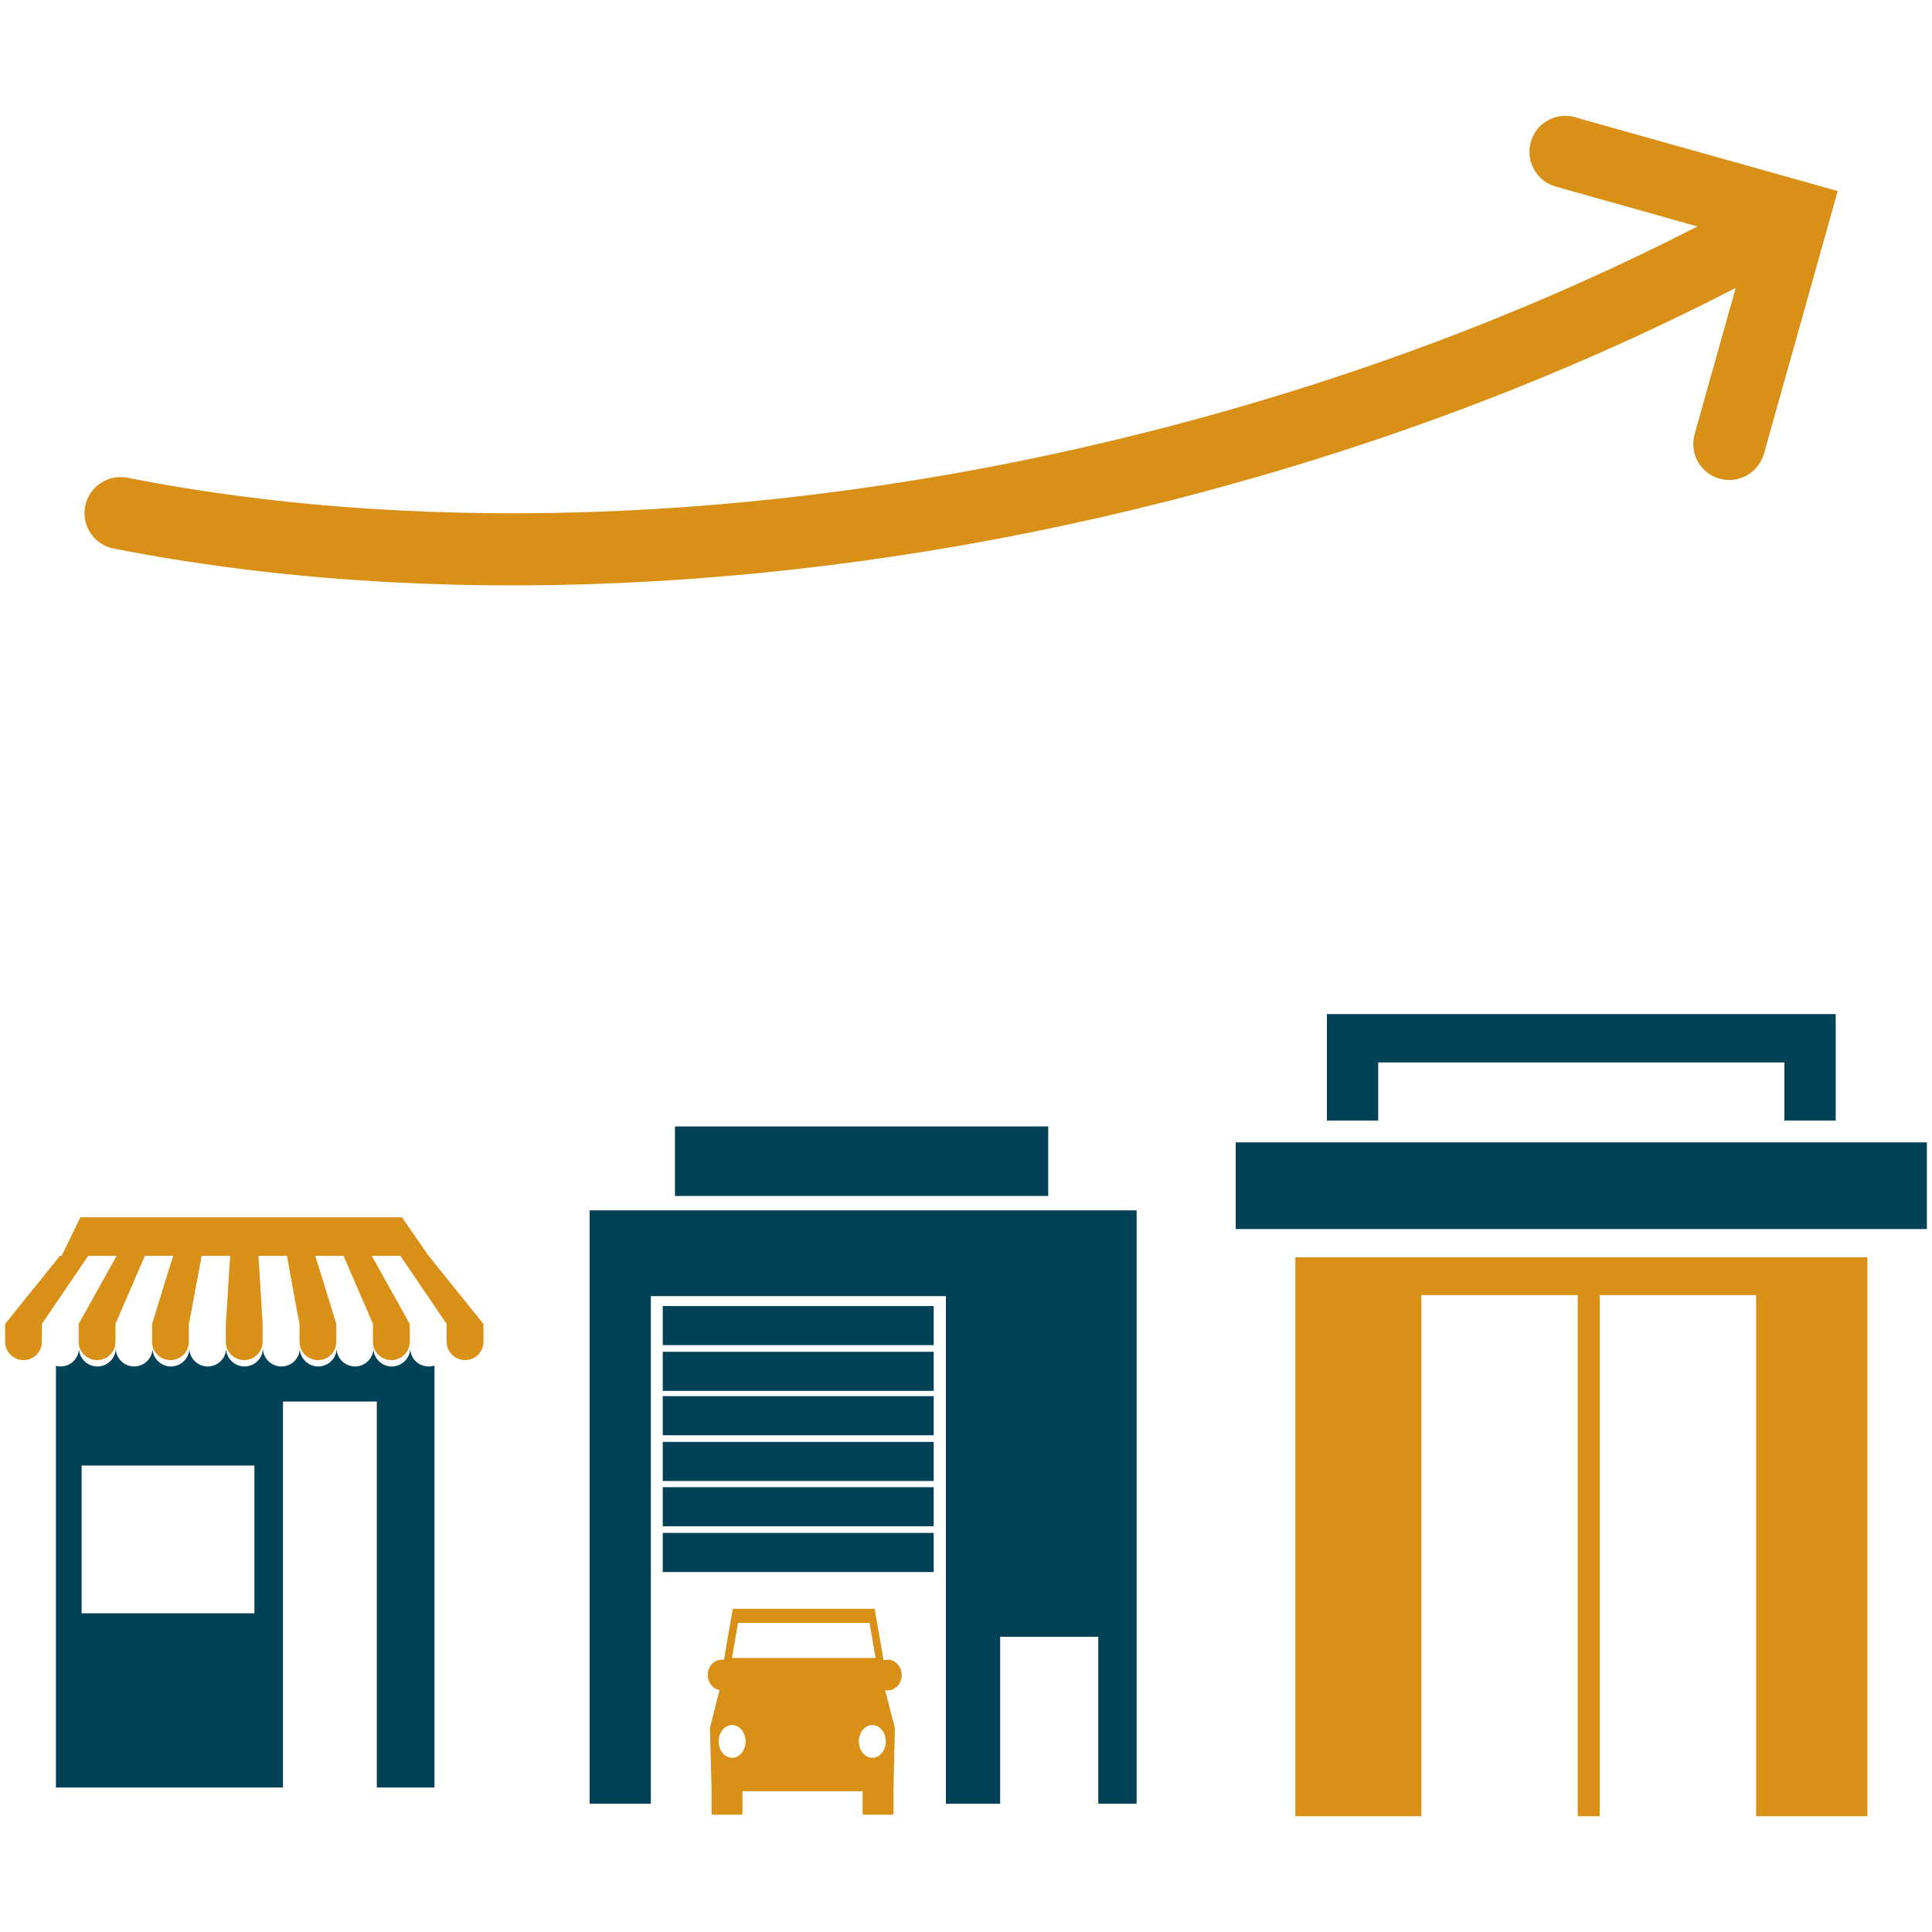<?xml version="1.0" encoding="UTF-8"?><svg id="Layer_2" xmlns="http://www.w3.org/2000/svg" viewBox="0 0 125 125"><defs><style>.cls-1{fill:#d89016;}.cls-2{fill:#fff;opacity:0;}.cls-3{fill:#024256;}</style></defs><g id="Layer_1-2"><g><g><rect class="cls-2" width="3.88" height="3.05"/><rect class="cls-2" x="121.12" y="121.95" width="3.88" height="3.05"/></g><g><path class="cls-1" d="M120.82,117.51v-36.16h-37.01v36.16h8.15v-33.72h10.12v33.72h1.42v-33.72h10.12v33.72h7.2Z"/><path class="cls-3" d="M124.67,73.91h-44.72v5.61h44.72v-5.61Z"/><path class="cls-3" d="M89.17,68.74h26.28v3.76h3.32v-6.89h-32.92v6.89h3.32v-3.76Z"/><path class="cls-3" d="M38.15,78.31v38.39h3.96v-32.84h19.09v32.84h3.51v-10.8h6.35v10.8h2.48v-38.39H38.15Zm29.67-5.43h-24.15v4.5h24.15v-4.5Zm-24.94,17.11h17.53v-2.53h-17.53v2.53Zm0-2.96h17.53v-2.53h-17.53v2.53Zm0,8.79h17.53v-2.53h-17.53v2.53Zm0-2.96h17.53v-2.53h-17.53v2.53Zm0,8.85h17.53v-2.53h-17.53v2.53Zm0-2.96h17.53v-2.53h-17.53v2.53Z"/><path class="cls-1" d="M58.34,108.37c0-.55-.41-.99-.91-.99-.09,0-.18,.02-.26,.04l-.58-3.33h-9.18l-.57,3.3s-.09-.01-.14-.01c-.5,0-.91,.44-.91,.99,0,.49,.33,.89,.76,.98l-.62,2.46,.11,3.96v1.53c0,.06,.03,.11,.06,.11h1.88s.06-.05,.06-.11v-1.41h7.77v1.41c0,.06,.03,.11,.06,.11h1.88s.06-.05,.06-.11v-1.53l.09-3.96-.63-2.46c.05,0,.1,.02,.16,.02,.5,0,.91-.44,.91-.99Zm-2.08-3.37l.39,2.27h-9.29l.39-2.27h8.5Zm-8.89,8.73c-.48,0-.87-.47-.87-1.06s.39-1.06,.87-1.06,.87,.48,.87,1.06-.39,1.06-.87,1.06Zm9.94-1.06c0,.58-.39,1.06-.87,1.06s-.87-.47-.87-1.06,.39-1.06,.87-1.06,.87,.48,.87,1.06Z"/><g><path class="cls-3" d="M28.04,88.37c-.1,.03-.2,.04-.31,.04-.66,0-1.19-.53-1.19-1.17,0,.64-.54,1.17-1.19,1.17s-1.19-.53-1.19-1.17c0,.64-.54,1.17-1.19,1.17s-1.19-.53-1.19-1.17c0,.64-.54,1.17-1.19,1.17s-1.19-.53-1.19-1.17c0,.64-.54,1.17-1.19,1.17s-1.2-.53-1.2-1.17c0,.64-.54,1.17-1.19,1.17s-1.19-.53-1.19-1.17c0,.64-.54,1.17-1.19,1.17s-1.19-.53-1.19-1.17c0,.64-.54,1.17-1.19,1.17s-1.19-.53-1.19-1.17c0,.64-.54,1.17-1.19,1.17s-1.19-.53-1.19-1.17c0,.64-.54,1.17-1.19,1.17s-1.19-.53-1.19-1.17c0,.64-.54,1.17-1.19,1.17-.1,0-.21-.02-.3-.04v27.28h14.69v-24.97h6.07v24.97h3.73v-27.28Zm-11.59,16.01H5.28v-9.56h11.18v9.56Z"/><path class="cls-1" d="M27.73,81.25l-1.72-2.49H5.2l-1.21,2.49h-.11l-3.55,4.41v1.17c0,.64,.54,1.17,1.19,1.17s1.19-.53,1.19-1.17v-1.17l2.49-3.66,.41-.6,.1-.15h1.84l-.09,.15-.33,.6-1.55,2.78-.49,.88v1.17c0,.64,.54,1.17,1.19,1.17s1.19-.53,1.19-1.17v-1.17l.38-.88,1.2-2.78,.26-.6,.06-.15h1.84l-.05,.15-.19,.6-.86,2.78-.27,.88v1.17c0,.64,.54,1.17,1.19,1.17s1.19-.53,1.19-1.17v-1.17l.17-.88,.52-2.78,.11-.6,.03-.15h1.84v.15s-.05,.6-.05,.6l-.17,2.78-.06,.88v1.17c0,.64,.54,1.17,1.19,1.17s1.19-.53,1.19-1.17v-1.17l-.05-.88-.17-2.78-.04-.6v-.15s1.83,0,1.83,0l.03,.15,.11,.6,.51,2.78,.17,.88v1.17c0,.64,.54,1.17,1.19,1.17s1.19-.53,1.19-1.17v-1.17l-.27-.88-.86-2.78-.19-.6-.05-.15h1.84l.06,.15,.26,.6,1.2,2.78,.38,.88v1.17c0,.64,.54,1.17,1.19,1.17s1.19-.53,1.19-1.17v-1.17l-.49-.88-1.55-2.78-.33-.6-.08-.15h1.84l.1,.15,.41,.6,2.49,3.66v1.17c0,.64,.54,1.17,1.19,1.17s1.19-.53,1.19-1.17v-1.17l-3.55-4.41h-.1Z"/></g><path class="cls-1" d="M101.91,7.58c-.6-.17-1.23-.09-1.77,.21-.54,.3-.93,.8-1.1,1.4-.32,1.15,.27,2.35,1.38,2.8,.07,.03,.15,.06,.23,.08l9.17,2.58c-10.9,5.59-22.77,10.04-35.39,13.25-22.92,5.83-46.42,6.9-66.18,3.01-1.26-.25-2.49,.58-2.74,1.84-.22,1.1,.38,2.2,1.43,2.62,.13,.05,.27,.09,.41,.12,20.42,4.02,44.65,2.93,68.22-3.07,13.1-3.33,25.42-7.96,36.73-13.79l-2.66,9.46c-.32,1.15,.27,2.36,1.38,2.8,.07,.03,.15,.06,.23,.08,1.24,.35,2.53-.38,2.88-1.62l4.77-16.99-16.99-4.77Z"/></g></g></g></svg>